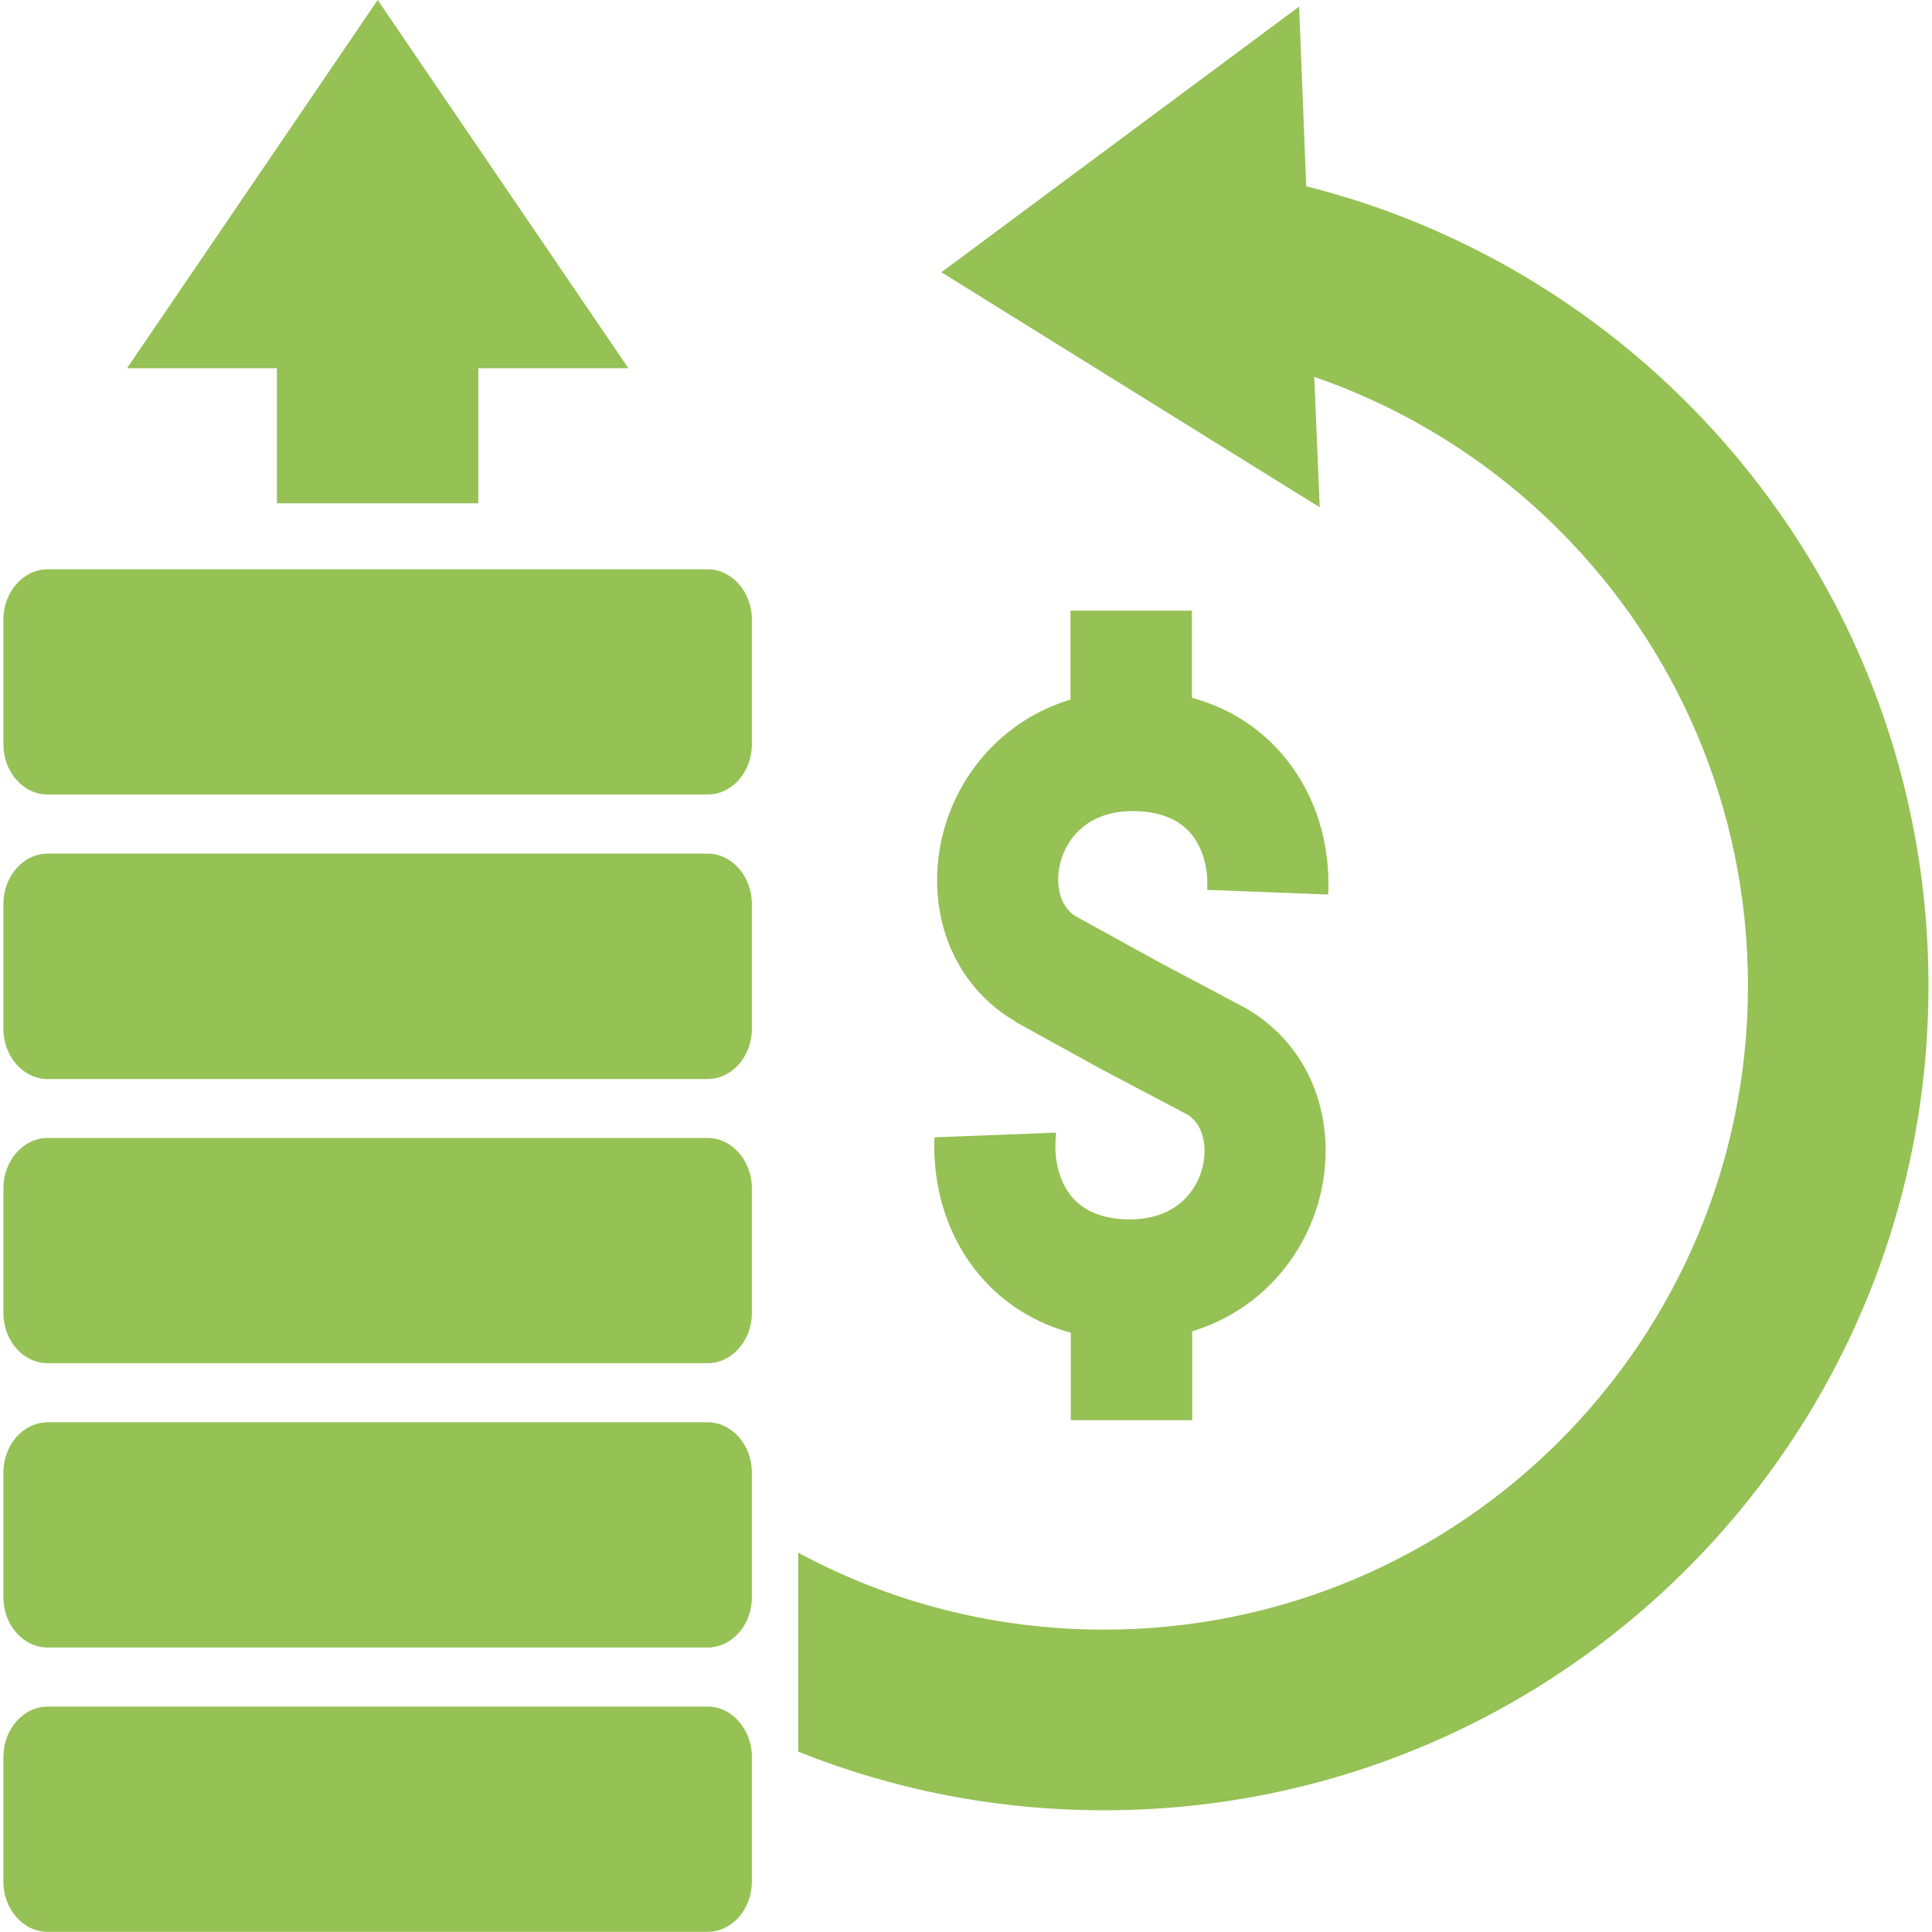 <?xml version="1.0" encoding="utf-8"?>
<!-- Generator: Adobe Illustrator 28.0.0, SVG Export Plug-In . SVG Version: 6.00 Build 0)  -->
<svg version="1.1" id="Layer_1" xmlns="http://www.w3.org/2000/svg" xmlns:xlink="http://www.w3.org/1999/xlink" x="0px" y="0px"
	 viewBox="0 0 1200 1200" style="enable-background:new 0 0 1200 1200;" xml:space="preserve">
<style type="text/css">
	.st0{fill-rule:evenodd;clip-rule:evenodd;fill:#95C155;}
</style>
<path class="st0" d="M29.6,353.6h409.9c15.1,0,27.5,14.1,27.5,31.2v77.5c0,17.2-12.4,31.2-27.5,31.2H29.6
	c-15.2,0-27.5-14.1-27.5-31.2v-77.5C2.1,367.7,14.5,353.6,29.6,353.6z M29.6,1060h409.9c15.1,0,27.5,14.1,27.5,31.2v77.5
	c0,17.2-12.4,31.2-27.5,31.2H29.6c-15.2,0-27.5-14.1-27.5-31.2v-77.5C2.1,1074.1,14.5,1060,29.6,1060z M29.6,883.4h409.9
	c15.1,0,27.5,14.1,27.5,31.2v77.5c0,17.2-12.4,31.2-27.5,31.2H29.6c-15.2,0-27.5-14.1-27.5-31.2v-77.5
	C2.1,897.5,14.5,883.4,29.6,883.4z M29.6,706.8h409.9c15.1,0,27.5,14.1,27.5,31.2v77.5c0,17.2-12.4,31.2-27.5,31.2H29.6
	c-15.2,0-27.5-14.1-27.5-31.2V738C2.1,720.9,14.5,706.8,29.6,706.8z M29.6,530.2h409.9c15.1,0,27.5,14.1,27.5,31.2V639
	c0,17.2-12.4,31.2-27.5,31.2H29.6c-15.2,0-27.5-14.1-27.5-31.2v-77.5C2.1,544.3,14.5,530.2,29.6,530.2z M172,228.7v83.9h125.1v-83.9
	h93.2L234.6,0L78.9,228.7H172z M806.9,4.1l-222.2,165l235,146l-3.4-81c58,20,109.9,52.9,152.3,95.3
	c72.3,72.4,117.1,172.4,117.1,282.9c0,110.4-44.8,210.5-117.1,282.8c-72.4,72.4-172.4,117.1-282.9,117.1
	c-68.7,0-133.4-17.3-189.9-47.8V1088c58.7,23.5,122.8,36.4,189.9,36.4c141.4,0,269.5-57.3,362.1-150c92.7-92.7,150-220.7,150-362.1
	c0-141.4-57.3-269.5-150-362.2c-64.3-64.3-145.5-111.5-236.5-134.4L806.9,4.1z M740.3,433.4c21.9,6,41.2,17.7,56.2,35.2
	c18.8,21.9,28.3,50.1,28.6,78.7c0,2.7,0,5.4-0.1,8.1v0.2l-75.2-2.9v-0.8c0.1-1.3,0.2-2.5,0.1-3.8c-0.1-10.9-3.3-22.2-10.5-30.7
	c-8.1-9.3-20-12.9-31.9-13.5c-1.6-0.1-3.2-0.2-4.8-0.1c-12,0.1-23.6,3.5-32.5,12c-5.5,5.2-9.3,12-11.4,19.2
	c-1.8,6.5-2.2,13.7-0.4,20.4c1.4,5.3,4.4,10.1,9,13.3l52.1,28.7l54.1,28.7l1.4,0.8c22.3,13.3,37.8,33.9,44.6,59
	c5.3,19.6,4.9,40.8-0.6,60.4c-5.7,20.4-16.8,38.9-32,53.5c-13.3,12.7-29.1,21.8-46.5,27.1v55.2h-75.4v-54.3
	c-21.9-6-41.2-17.7-56.2-35.2c-18.8-21.9-28.2-50.1-28.6-78.7c0-2.6,0-5,0.1-7.5l75.5-2.9l-0.3,5.8c-0.1,1.2-0.1,2.5-0.1,3.7
	c0.2,10.9,3.3,22.3,10.5,30.7c8,9.3,20,13,31.9,13.6c1.6,0.1,3.2,0.1,4.8,0.1c12-0.2,23.7-3.6,32.5-12c5.5-5.3,9.4-12,11.4-19.3
	c1.8-6.5,2.2-13.7,0.4-20.3c-1.4-5.4-4.4-10.2-9.1-13.3l-53.6-28.3l-0.6-0.3l-52.6-29l-0.7-0.6c-22.4-13.2-37.8-33.9-44.6-58.8
	c-5.3-19.7-4.9-40.8,0.6-60.4c5.7-20.4,16.8-38.9,32-53.5c13.3-12.7,29.1-21.8,46.5-27.1v-55.2h75.4L740.3,433.4L740.3,433.4z"/>
</svg>
